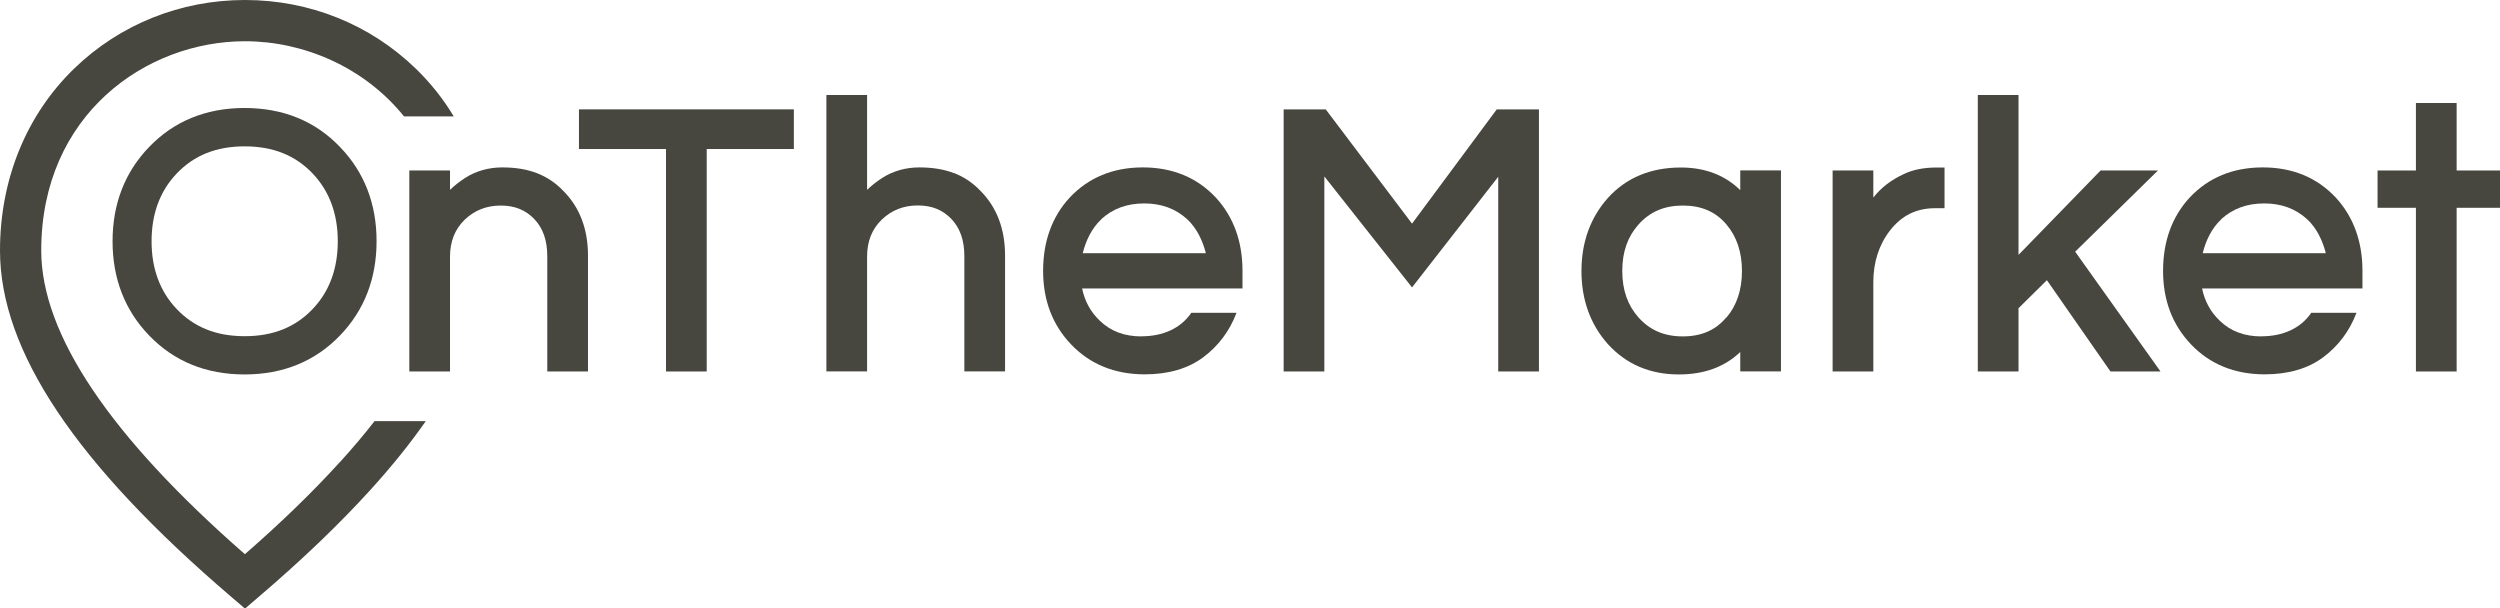 <?xml version="1.0" encoding="UTF-8"?><svg id="Layer_1" xmlns="http://www.w3.org/2000/svg" width="235.21" height="57.25" viewBox="0 0 235.21 57.25"><defs><style>.cls-1{fill:#474740;stroke-width:0px;}</style></defs><path class="cls-1" d="m23.02,35.23c-3.63,0-6.65-1.23-8.99-3.67-2.28-2.36-3.44-5.34-3.44-8.86s1.16-6.51,3.44-8.87c2.33-2.43,5.36-3.67,8.98-3.67s6.65,1.23,8.98,3.67c2.28,2.36,3.44,5.34,3.44,8.86s-1.16,6.51-3.44,8.87c-2.33,2.43-5.36,3.67-8.98,3.67Zm0-21.46c-2.67,0-4.77.84-6.41,2.57-1.56,1.64-2.35,3.78-2.35,6.36s.79,4.71,2.35,6.36c1.64,1.73,3.74,2.57,6.41,2.57s4.77-.84,6.41-2.57c1.56-1.64,2.35-3.78,2.35-6.36s-.79-4.71-2.35-6.36c-1.64-1.73-3.74-2.57-6.41-2.57Z"/><path class="cls-1" d="m107.4,31.65c-1.61,0-2.89-.48-3.92-1.47-.87-.83-1.42-1.83-1.67-3.04h15.09v-1.65c0-2.76-.84-5.08-2.5-6.89-1.76-1.89-4.08-2.85-6.88-2.85s-5.12.96-6.89,2.85c-1.66,1.81-2.49,4.12-2.49,6.89s.88,5.06,2.61,6.89c1.79,1.89,4.13,2.84,6.95,2.84,2.22,0,4.08-.54,5.51-1.61,1.42-1.06,2.47-2.46,3.12-4.16v-.02s-4.25,0-4.25,0c-1,1.48-2.7,2.21-4.67,2.21Zm-3.8-11.02c1.1-1,2.42-1.49,4.05-1.49s2.95.49,4.05,1.49c.87.81,1.44,1.96,1.75,3.19h-11.58c.3-1.23.88-2.38,1.74-3.18Z"/><path class="cls-1" d="m89.75,16.29c-.92-.36-2.01-.54-3.26-.54s-2.46.33-3.47.98c-.52.33-1,.71-1.44,1.13v-8.92h-3.83v26h3.83v-10.8c0-1.43.45-2.57,1.38-3.48.94-.89,2.05-1.33,3.39-1.33s2.34.42,3.16,1.27c.82.86,1.22,2.01,1.22,3.5v10.84h3.83v-10.91c0-2.52-.8-4.58-2.36-6.12-.69-.72-1.52-1.27-2.44-1.63Z"/><path class="cls-1" d="m50.51,16.29c-.92-.36-2.01-.54-3.26-.54s-2.46.33-3.47.98c-.52.33-1,.71-1.44,1.13v-1.82h-3.83v18.91h3.83v-10.8c0-1.43.45-2.57,1.38-3.48.94-.89,2.05-1.33,3.39-1.33s2.34.42,3.16,1.27c.82.86,1.22,2.01,1.22,3.5v10.84h3.83v-10.91c0-2.52-.8-4.58-2.36-6.12-.69-.72-1.52-1.27-2.44-1.63Z"/><polygon class="cls-1" points="54.47 14.02 62.66 14.02 62.66 34.95 66.49 34.95 66.49 14.02 74.69 14.02 74.69 10.29 54.47 10.29 54.47 14.02"/><polygon class="cls-1" points="203.03 16.04 197.63 16.04 189.91 23.98 189.91 8.94 186.08 8.94 186.08 34.95 189.91 34.95 189.91 29 192.58 26.36 198.56 34.95 203.27 34.95 195.24 23.68 203.03 16.04"/><path class="cls-1" d="m179.11,16.38c-1.19.55-2.15,1.29-2.86,2.21v-2.55h-3.83v18.91h3.83v-8.39c0-1.89.53-3.54,1.58-4.89,1.1-1.4,2.48-2.08,4.22-2.08h.9v-3.83h-.76c-1.2,0-2.24.21-3.08.62Z"/><polygon class="cls-1" points="231.13 16.04 231.13 9.69 227.3 9.69 227.3 16.04 223.69 16.04 223.69 19.55 227.3 19.55 227.3 34.95 231.13 34.95 231.13 19.55 235.21 19.55 235.21 16.04 231.13 16.04"/><polygon class="cls-1" points="132.85 21.04 124.73 10.29 120.77 10.29 120.77 34.95 124.6 34.95 124.6 16.6 132.85 27.04 140.96 16.63 140.96 34.95 144.79 34.95 144.79 10.29 140.82 10.29 132.85 21.04"/><path class="cls-1" d="m163.73,17.89c-1.45-1.42-3.32-2.13-5.59-2.13-2.83,0-5.14.96-6.86,2.86-1.65,1.85-2.49,4.17-2.49,6.88s.84,5.03,2.49,6.88c1.72,1.89,3.96,2.85,6.68,2.85,2.37,0,4.31-.71,5.77-2.11v1.82h3.83v-18.91h-3.83v1.85Zm-1.32,11.98c-1,1.2-2.34,1.78-4.09,1.78s-3.1-.59-4.17-1.79c-1.02-1.15-1.52-2.58-1.52-4.37s.5-3.21,1.52-4.36c1.08-1.21,2.44-1.79,4.18-1.79s3.09.58,4.1,1.78c.97,1.14,1.46,2.61,1.46,4.38s-.49,3.24-1.46,4.38Z"/><path class="cls-1" d="m212.77,31.65c-1.61,0-2.89-.48-3.92-1.47-.87-.83-1.42-1.83-1.67-3.04h15.09v-1.65c0-2.76-.84-5.08-2.5-6.89-1.76-1.89-4.08-2.85-6.88-2.85s-5.12.96-6.89,2.85c-1.66,1.81-2.49,4.12-2.49,6.89s.88,5.06,2.61,6.89c1.79,1.89,4.13,2.84,6.95,2.84,2.22,0,4.08-.54,5.51-1.61,1.42-1.06,2.47-2.46,3.12-4.16v-.02s-4.25,0-4.25,0c-1,1.48-2.7,2.21-4.67,2.21Zm-3.8-11.02c1.1-1,2.42-1.49,4.05-1.49s2.95.49,4.05,1.49c.87.81,1.44,1.96,1.75,3.19h-11.58c.3-1.23.88-2.38,1.74-3.18Z"/><path class="cls-1" d="m31.98,43.47c-2.52,2.78-5.52,5.69-8.94,8.67C10.33,41.03,3.88,31.43,3.88,23.57,3.88,10.78,13.75,3.88,23.05,3.88c5.51,0,11.22,2.43,14.96,7.07h4.68c-.99-1.65-2.19-3.16-3.59-4.51C34.81,2.29,29.11,0,23.05,0S11.28,2.29,6.99,6.44C2.48,10.8,0,16.88,0,23.57c0,9.43,7.13,20.09,21.79,32.61l1.26,1.08,1.26-1.08c4.07-3.47,7.62-6.87,10.55-10.1,2-2.2,3.73-4.35,5.2-6.46h-4.82c-.98,1.26-2.06,2.54-3.25,3.85Z"/></svg>